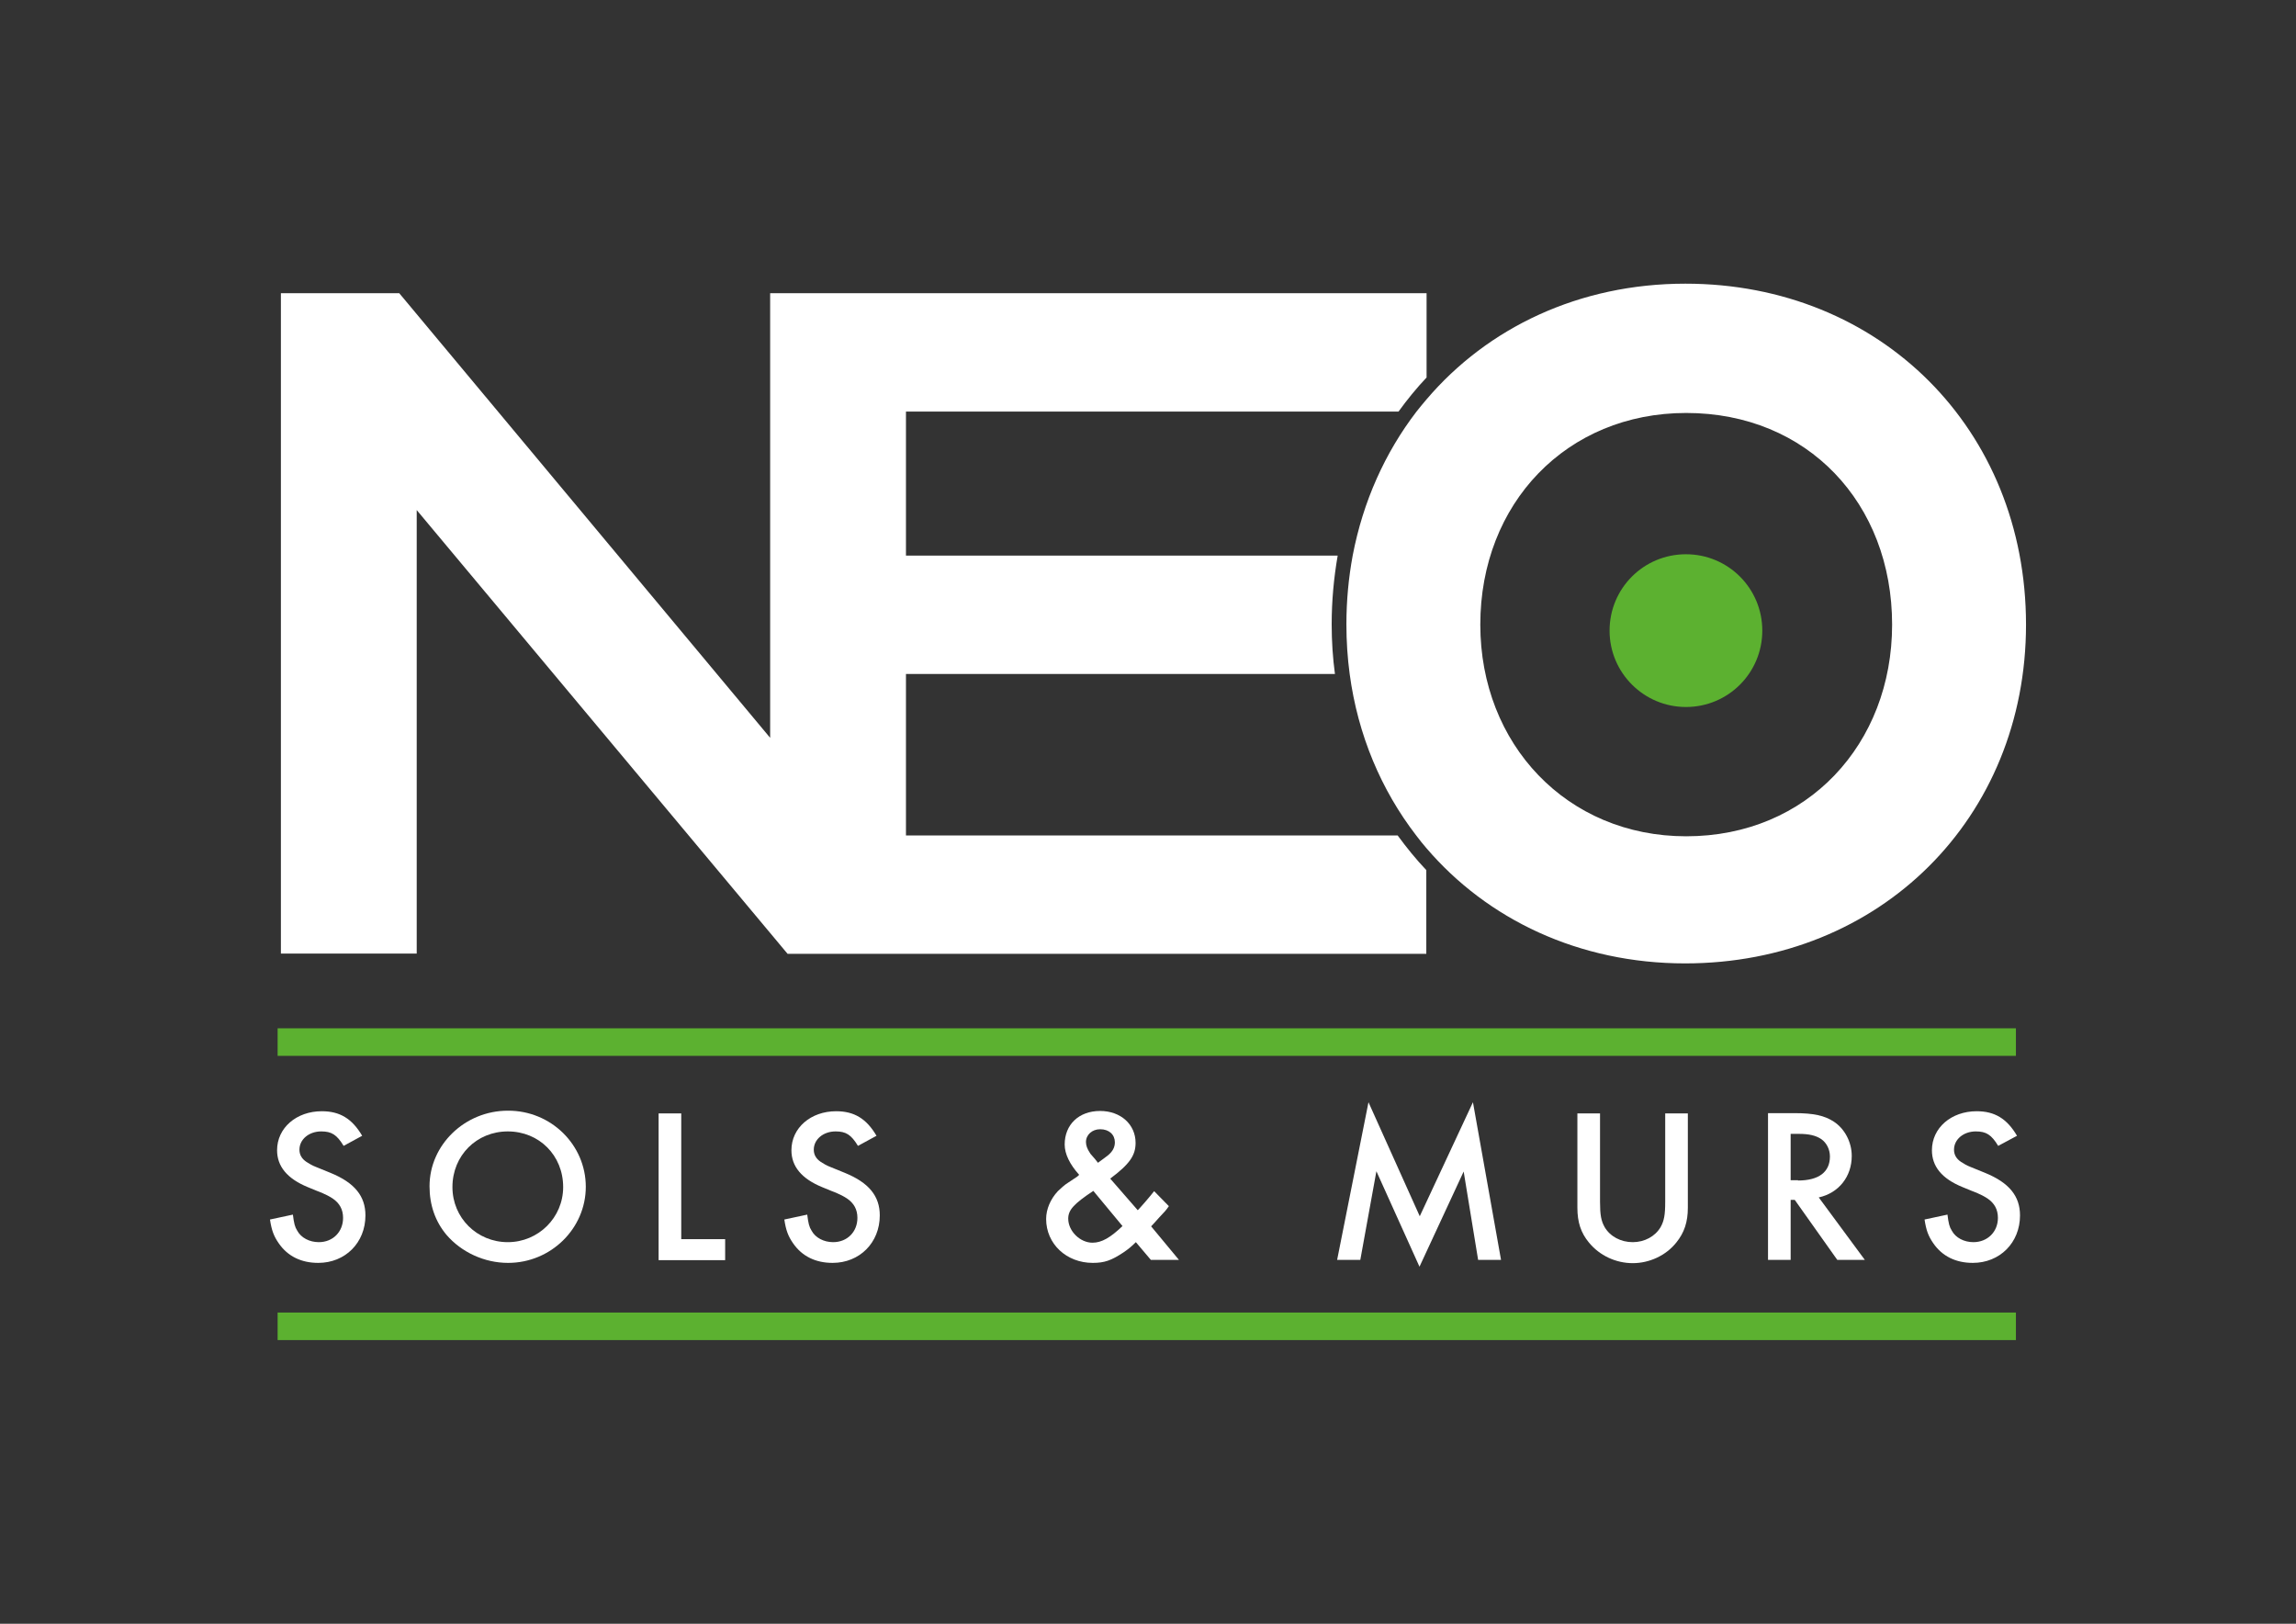 <svg xmlns="http://www.w3.org/2000/svg" xmlns:xlink="http://www.w3.org/1999/xlink" id="Calque_1" x="0px" y="0px" viewBox="0 0 841.9 595.3" style="enable-background:new 0 0 841.9 595.3;" xml:space="preserve"><rect x="0" y="0" width="841.9" height="595.3" fill="#333333" stroke="none"/><style type="text/css">	.st0{fill:none;}	.st1{fill:#FFFFFF;}	.st2{fill:#5CB130;}</style><g>	<path class="st0" d="M618.3,301.2c40.6,0,70.1-30.4,70.1-72.2c0-41.9-29.5-72.2-70.1-72.2c-40.6,0-70.1,30.4-70.1,72.2  C548.2,270.2,578.3,301.2,618.3,301.2z M618.2,203.2c15.5,0,28,12.5,28,28s-12.5,28-28,28c-15.5,0-28-12.5-28-28  S602.8,203.2,618.2,203.2z"></path>	<g>		<path class="st1" d="M332.2,306.3v-59.2h157.3c-0.8-5.9-1.2-12-1.2-18.2c0-8.7,0.8-17.1,2.2-25.2H332.2v-52.8h180.6   c3.2-4.4,6.6-8.6,10.3-12.5v-30.9H332.2h-0.8h-49v163l-136-163h-43.4v242.1h49.8V187l136,162.7h42.6v0H523V319   c-3.8-4-7.2-8.2-10.5-12.7H332.2z"></path>		<path class="st1" d="M618,104c-38.9,0-72.5,16.1-94.9,42.4c-1.3,1.5-2.5,3-3.7,4.5c-11.5,15-19.6,32.9-23.4,52.8   c-1.5,8.1-2.3,16.5-2.3,25.2c0,6.2,0.4,12.3,1.2,18.2c3,22.4,11.6,42.6,24.4,59.2c1.2,1.6,2.4,3.1,3.7,4.6   c22.4,26.2,56,42.3,94.9,42.3c71.6,0,125-53.4,125-124.2C742.9,157.4,689.5,104,618,104z M618.3,306.6   c-43.8,0-75.5-33.8-75.5-77.6c0-44.5,31.7-77.6,75.5-77.6c44.5,0,75.5,33.1,75.5,77.6C693.8,272.7,662.8,306.6,618.3,306.6z"></path>	</g>	<path class="st2" d="M618.2,259.2c15.5,0,28-12.5,28-28s-12.5-28-28-28c-15.5,0-28,12.5-28,28S602.8,259.2,618.2,259.2z"></path>	<path class="st1" d="M126,420.1c-2.5-4.1-4.4-5.3-8.2-5.3c-4.5,0-8,2.9-8,6.7c0,1.8,0.8,3.3,2.6,4.5c1.1,0.7,2.1,1.3,3.4,1.8  l5.4,2.2c8.8,3.6,12.8,8.5,12.8,15.6c0,10-7.4,17.4-17.3,17.4c-6.2,0-11.2-2.4-14.5-7.2c-1.8-2.6-2.6-4.7-3.2-8.7l8.4-1.8  c0.4,3.2,0.7,4.5,1.6,5.9c1.4,2.6,4.5,4.2,7.9,4.2c5.2,0,8.9-3.8,8.9-8.9c0-3.1-1.3-5.4-3.8-7.1c-1.2-0.8-2.6-1.5-4-2.1l-1.8-0.7  l-1.7-0.7l-1.7-0.7c-7.5-3.1-11.2-7.6-11.2-13.5c0-8.2,7.1-14.3,16.4-14.3c6.6,0,11.1,2.7,14.8,9L126,420.1z"></path>	<path class="st1" d="M214.8,435.1c0,15.3-12.8,27.9-28.5,27.9c-8.7,0-17.1-3.9-22.6-10.3c-4.1-4.9-6.2-10.9-6.2-17.8  c0-15.2,13-27.7,28.7-27.7C202,407.1,214.8,419.7,214.8,435.1z M165.9,435.2c0,11.3,9,20.2,20.3,20.2c11.2,0,20.3-9,20.3-20.2  c0-11.6-8.8-20.4-20.3-20.4C174.8,414.8,165.9,423.6,165.9,435.2z"></path>	<path class="st1" d="M249.8,454.3h16.1v7.7h-24.4v-53.8h8.3V454.3z"></path>	<path class="st1" d="M314.6,420.1c-2.5-4.1-4.4-5.3-8.2-5.3c-4.5,0-8,2.9-8,6.7c0,1.8,0.8,3.3,2.6,4.5c1.1,0.7,2.1,1.3,3.4,1.8  l5.4,2.2c8.8,3.6,12.8,8.5,12.8,15.6c0,10-7.4,17.4-17.3,17.4c-6.2,0-11.2-2.4-14.5-7.2c-1.8-2.6-2.6-4.7-3.2-8.7l8.4-1.8  c0.4,3.2,0.7,4.5,1.6,5.9c1.4,2.6,4.5,4.2,7.9,4.2c5.2,0,8.9-3.8,8.9-8.9c0-3.1-1.3-5.4-3.8-7.1c-1.2-0.8-2.6-1.5-4-2.1l-1.8-0.7  l-1.7-0.7l-1.7-0.7c-7.5-3.1-11.2-7.6-11.2-13.5c0-8.2,7.1-14.3,16.4-14.3c6.6,0,11.1,2.7,14.8,9L314.6,420.1z"></path>	<path class="st1" d="M417.2,443.7c0.6-0.6,0.9-1,2.6-2.9c2-2.3,2.1-2.5,3.4-4.1l5.4,5.5c-1.1,1.6-1.5,2-3.4,4  c-2.1,2.3-2.2,2.5-3.1,3.4l10.2,12.3h-10.3l-5.5-6.5c-1.5,1.5-2.8,2.6-4.6,3.8c-4.4,2.9-6.9,3.8-11.2,3.8c-9.7,0-17.1-7-17.1-16.1  c0-3.6,1.6-7.3,4.3-10.2c1.2-1.1,2.3-2.2,3.6-3l1.2-0.8l1.2-0.8l1.2-0.8c0-0.1,0.3-0.2,0.6-0.6c-3.4-3.8-5.3-7.6-5.3-11.1  c0-7.3,5.2-12.3,13-12.3c7.5,0,13,4.9,13,11.7c0,4.6-2.2,7.8-9.3,13.1L417.2,443.7z M400.9,436.6c-7.2,4.8-9.2,7-9.2,10.2  c0,4.5,4.3,8.8,8.9,8.8c3.4,0,6.6-1.9,11-6.1L400.9,436.6z M402.6,426.3c2-1.4,2.5-1.9,3.5-2.6c1.9-1.5,2.7-3.1,2.7-4.9  c0-2.8-2.1-4.8-5.4-4.8c-2.9,0-5.2,2-5.2,4.7c0,1.2,0.5,2.6,1.4,3.9c0.3,0.5-0.1,0,1.2,1.5l0.7,0.8l0.7,0.9l0.2,0.2l0.1,0.2  L402.6,426.3z"></path>	<path class="st1" d="M501.8,404.1l18.8,41.8l19.5-41.8l10.3,57.8H542l-5.3-32.4l-16.2,34.9l-15.8-35l-5.9,32.5h-8.5L501.8,404.1z"></path>	<path class="st1" d="M586.7,440.6c0,4.8,0.4,7,1.7,9.3c2,3.4,5.9,5.5,10.3,5.5c4.3,0,8.2-2.1,10.2-5.5c1.3-2.3,1.7-4.5,1.7-9.3  v-32.4h8.3v34.6c0,5.2-1.3,9.1-4.2,12.7c-3.8,4.8-9.9,7.6-16,7.6c-6.2,0-12.2-2.8-16.1-7.6c-2.9-3.5-4.2-7.4-4.2-12.7v-34.6h8.3  V440.6z"></path>	<path class="st1" d="M683.8,461.9h-10.1l-15.6-22h-1.5v22h-8.3v-53.8h9.7c7.1,0,11,0.9,14.4,3.1c4,2.6,6.6,7.5,6.6,12.6  c0,7.6-4.8,13.6-12.1,15.2L683.8,461.9z M659.3,432.8c7.6,0,11.7-3.1,11.7-8.8c0-2.6-1.2-5-3.2-6.4c-2-1.3-4.4-1.9-8.2-1.9h-3v17  H659.3z"></path>	<path class="st1" d="M732.7,420.1c-2.5-4.1-4.4-5.3-8.2-5.3c-4.5,0-8,2.9-8,6.7c0,1.8,0.8,3.3,2.6,4.5c1.1,0.7,2.1,1.3,3.4,1.8  l5.4,2.2c8.8,3.6,12.8,8.5,12.8,15.6c0,10-7.4,17.4-17.3,17.4c-6.2,0-11.2-2.4-14.5-7.2c-1.8-2.6-2.6-4.7-3.2-8.7l8.4-1.8  c0.4,3.2,0.7,4.5,1.6,5.9c1.4,2.6,4.5,4.2,7.9,4.2c5.2,0,9-3.8,9-8.9c0-3.1-1.3-5.4-3.8-7.1c-1.2-0.8-2.6-1.5-4-2.1l-1.8-0.7  l-1.7-0.7l-1.7-0.7c-7.6-3.1-11.2-7.6-11.2-13.5c0-8.2,7.1-14.3,16.4-14.3c6.6,0,11.1,2.7,14.8,9L732.7,420.1z"></path>	<rect x="101.8" y="377" class="st2" width="637.4" height="10.1"></rect>	<rect x="101.8" y="481.2" class="st2" width="637.4" height="10.1"></rect></g></svg>